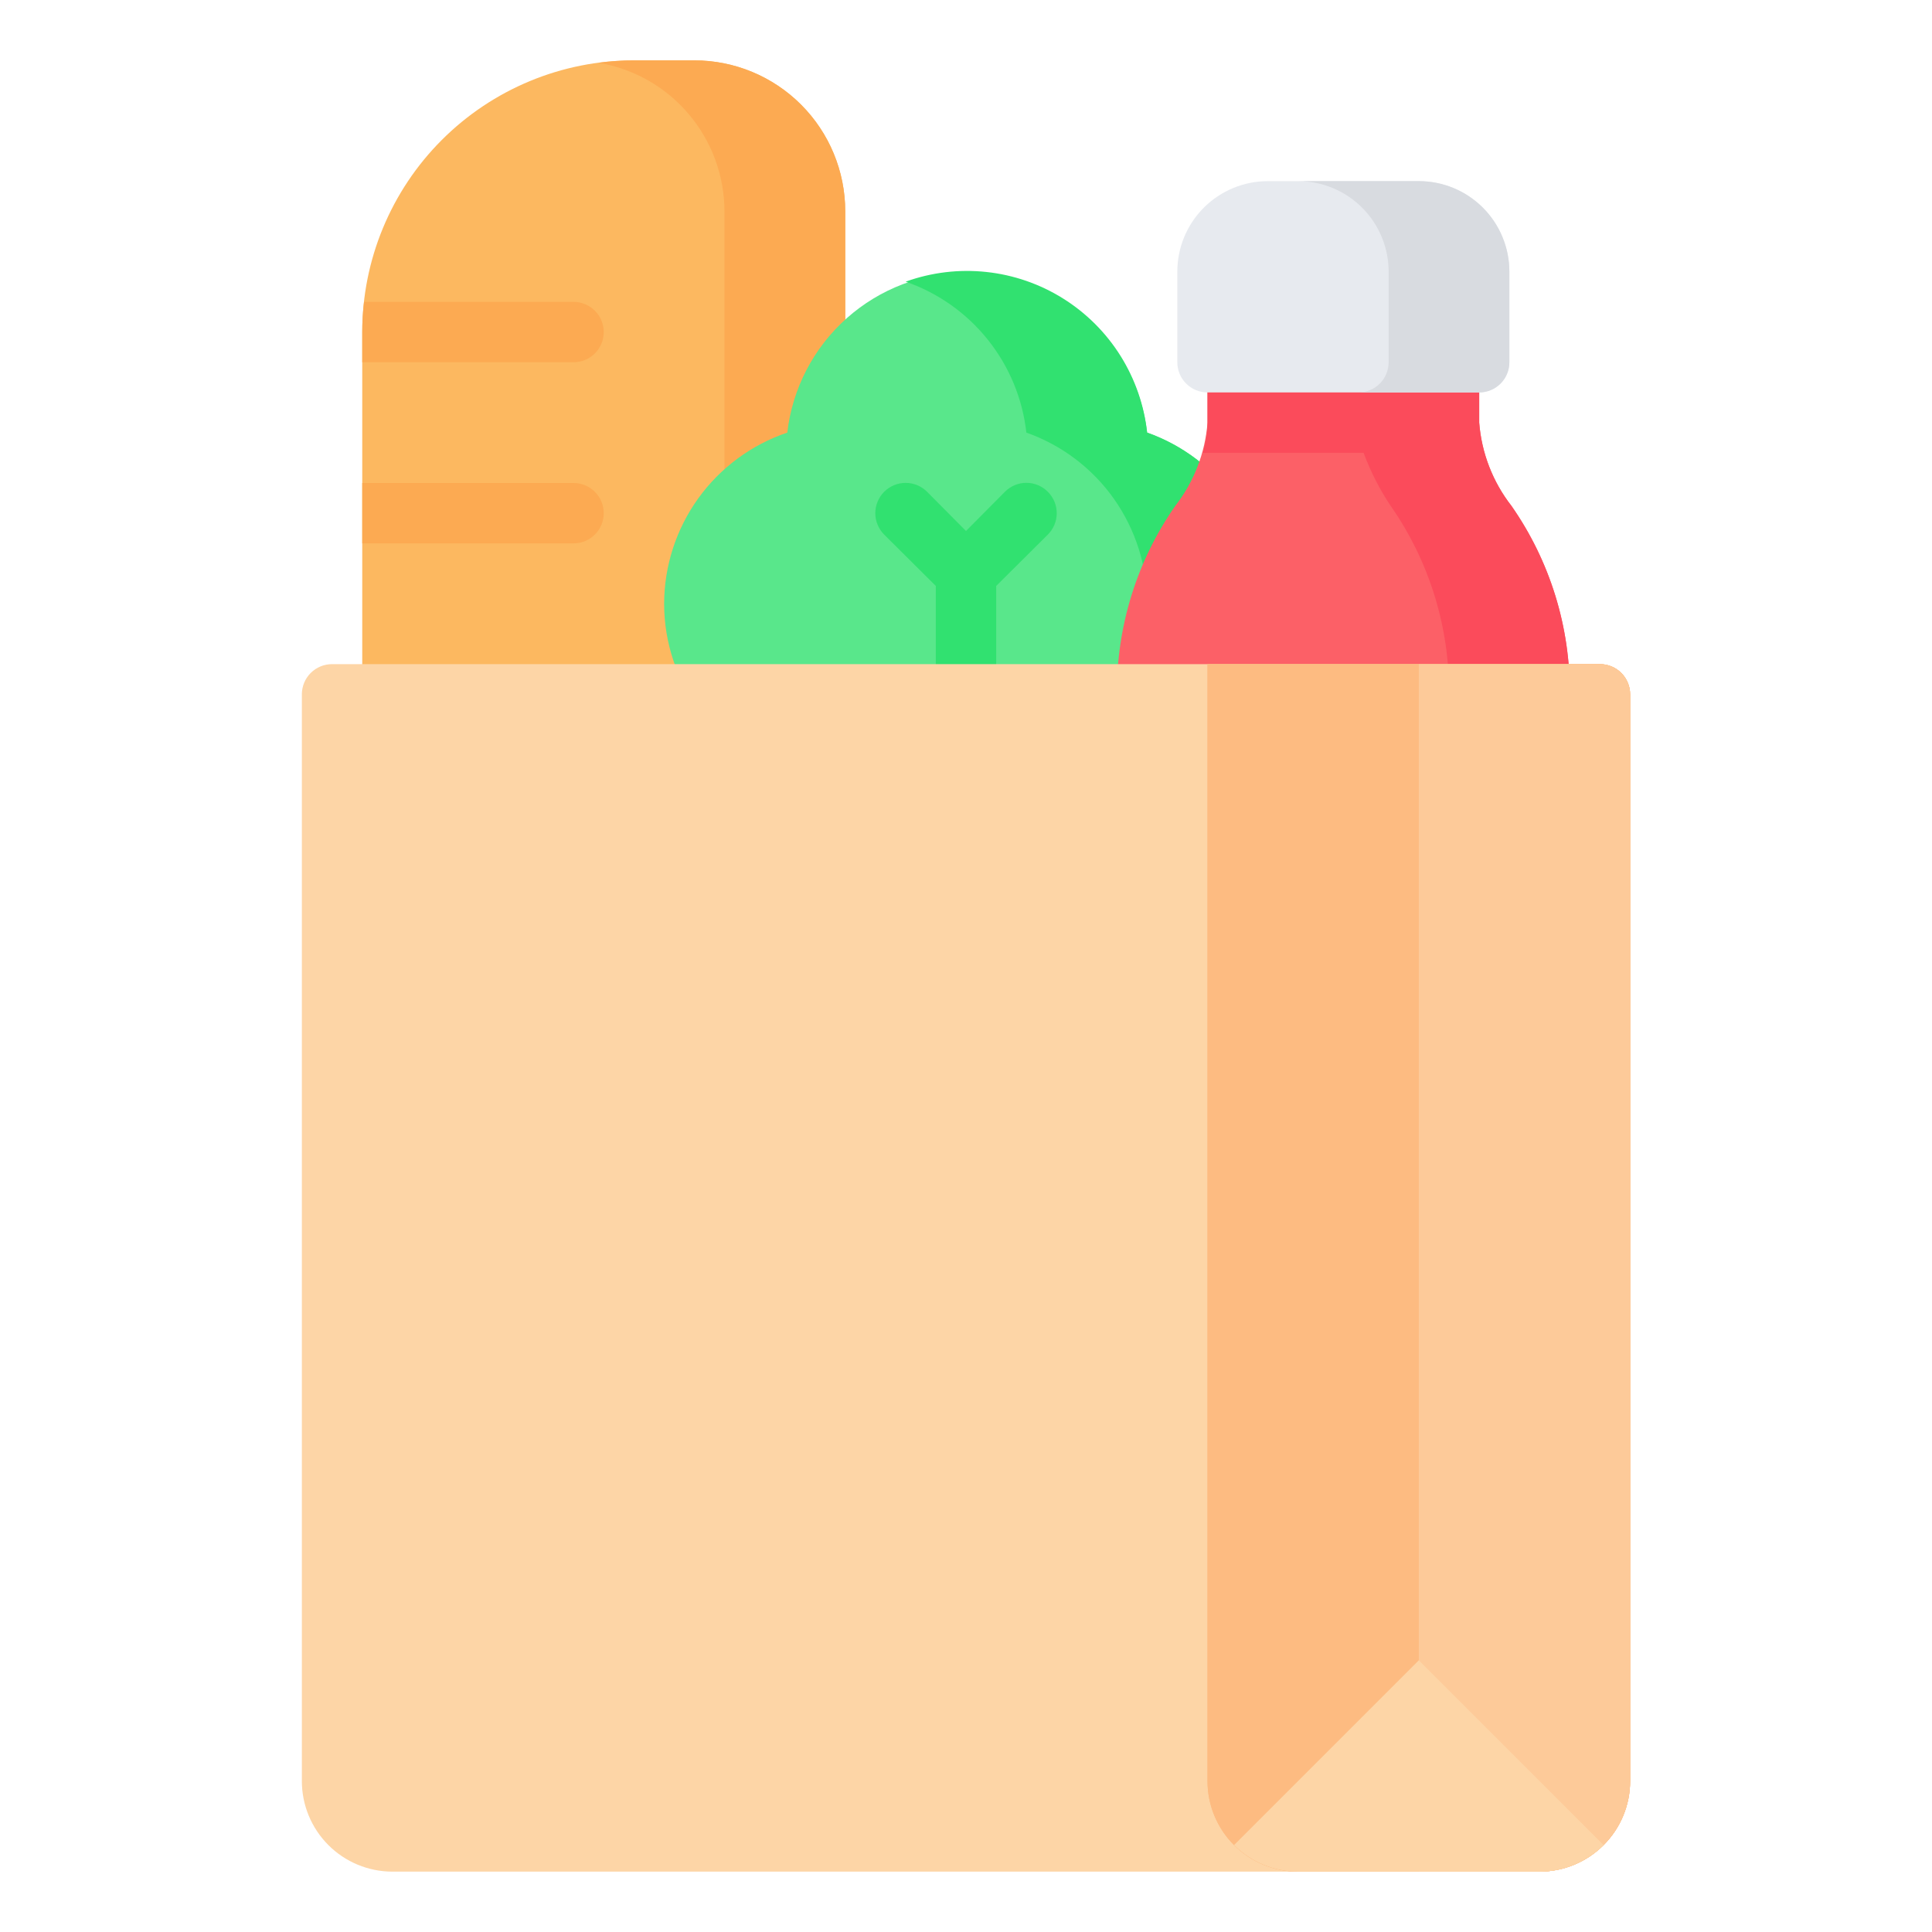 <svg width="90" height="90" viewBox="0 0 90 90" fill="none" xmlns="http://www.w3.org/2000/svg">
  <path d="M32.344 2.812H29.531C26.175 2.812 22.955 4.146 20.582 6.519C18.208 8.893 16.875 12.112 16.875 15.469V32.344C16.875 32.717 17.023 33.074 17.287 33.338C17.551 33.602 17.908 33.75 18.281 33.75H37.969C38.342 33.75 38.699 33.602 38.963 33.338C39.227 33.074 39.375 32.717 39.375 32.344V9.844C39.375 7.979 38.634 6.191 37.316 4.872C35.997 3.553 34.209 2.812 32.344 2.812Z" fill="#FCB860"/>
  <path d="M32.343 2.812H29.53C28.98 2.815 28.43 2.852 27.885 2.925C29.522 3.201 31.008 4.046 32.081 5.313C33.155 6.579 33.745 8.184 33.749 9.844V32.344C33.749 32.717 33.601 33.074 33.337 33.338C33.073 33.602 32.715 33.75 32.343 33.75H37.968C38.34 33.75 38.698 33.602 38.962 33.338C39.226 33.074 39.374 32.717 39.374 32.344V9.844C39.374 7.979 38.633 6.191 37.314 4.872C35.996 3.553 34.207 2.812 32.343 2.812Z" fill="#FCAA52"/>
  <path d="M28.125 15.469C28.125 15.842 27.977 16.199 27.713 16.463C27.449 16.727 27.092 16.875 26.719 16.875H16.875V15.469C16.875 14.999 16.903 14.529 16.959 14.062H26.719C27.092 14.062 27.449 14.211 27.713 14.474C27.977 14.738 28.125 15.096 28.125 15.469Z" fill="#FCAA52"/>
  <path d="M28.125 23.906C28.125 24.279 27.977 24.637 27.713 24.901C27.449 25.164 27.092 25.312 26.719 25.312H16.875V22.5H26.719C27.092 22.5 27.449 22.648 27.713 22.912C27.977 23.176 28.125 23.533 28.125 23.906Z" fill="#FCAA52"/>
  <path d="M53.438 20.152C53.199 18.097 52.213 16.201 50.668 14.824C49.123 13.448 47.126 12.688 45.056 12.688C42.987 12.688 40.99 13.448 39.444 14.824C37.899 16.201 36.913 18.097 36.675 20.152C35.006 20.716 33.555 21.788 32.526 23.218C31.497 24.648 30.942 26.364 30.938 28.126C30.938 29.956 31.541 31.735 32.653 33.188C32.784 33.363 32.954 33.505 33.149 33.602C33.344 33.7 33.56 33.751 33.778 33.751H56.25C56.468 33.751 56.684 33.7 56.879 33.602C57.074 33.505 57.244 33.363 57.375 33.188C58.477 31.731 59.07 29.953 59.062 28.126C59.066 26.378 58.527 24.672 57.52 23.243C56.512 21.815 55.086 20.735 53.438 20.152Z" fill="#59E78B"/>
  <path d="M53.438 20.152C53.3 18.882 52.876 17.66 52.198 16.577C51.519 15.495 50.604 14.581 49.521 13.904C48.437 13.226 47.214 12.804 45.944 12.669C44.674 12.533 43.389 12.688 42.188 13.121C43.693 13.642 45.021 14.579 46.016 15.824C47.012 17.068 47.635 18.569 47.812 20.152C49.461 20.735 50.887 21.815 51.895 23.243C52.902 24.672 53.441 26.378 53.438 28.126C53.437 29.956 52.834 31.735 51.722 33.188C51.591 33.363 51.421 33.505 51.226 33.602C51.031 33.7 50.815 33.751 50.597 33.751H56.222C56.44 33.751 56.656 33.7 56.851 33.602C57.046 33.505 57.216 33.363 57.347 33.188C58.459 31.735 59.062 29.956 59.062 28.126C59.066 26.378 58.527 24.672 57.52 23.243C56.512 21.815 55.086 20.735 53.438 20.152Z" fill="#31E170"/>
  <path d="M70.412 23.569C69.54 22.451 69.016 21.101 68.907 19.688V16.875C68.907 16.502 68.759 16.144 68.495 15.881C68.231 15.617 67.874 15.469 67.501 15.469H57.657C57.284 15.469 56.926 15.617 56.663 15.881C56.399 16.144 56.251 16.502 56.251 16.875V19.688C56.141 21.101 55.618 22.451 54.746 23.569C52.952 26.141 52.004 29.208 52.032 32.344C52.032 32.717 52.18 33.074 52.444 33.338C52.708 33.602 53.065 33.75 53.438 33.75H71.719C72.092 33.75 72.45 33.602 72.714 33.338C72.977 33.074 73.126 32.717 73.126 32.344C73.154 29.208 72.205 26.141 70.412 23.569Z" fill="#FC6067"/>
  <path d="M48.811 22.908C48.68 22.776 48.525 22.672 48.353 22.6C48.182 22.529 47.998 22.492 47.812 22.492C47.627 22.492 47.443 22.529 47.272 22.6C47.1 22.672 46.945 22.776 46.814 22.908L45 24.736L43.186 22.908C43.055 22.777 42.899 22.673 42.728 22.602C42.556 22.531 42.373 22.495 42.187 22.495C42.002 22.495 41.818 22.531 41.647 22.602C41.476 22.673 41.32 22.777 41.189 22.908C41.058 23.039 40.954 23.195 40.883 23.366C40.812 23.538 40.775 23.721 40.775 23.907C40.775 24.092 40.812 24.276 40.883 24.447C40.954 24.618 41.058 24.774 41.189 24.905L43.594 27.296V32.344C43.594 32.717 43.742 33.075 44.005 33.339C44.269 33.602 44.627 33.75 45 33.75C45.373 33.75 45.73 33.602 45.994 33.339C46.258 33.075 46.406 32.717 46.406 32.344V27.296L48.811 24.905C48.943 24.774 49.047 24.619 49.119 24.447C49.19 24.276 49.227 24.092 49.227 23.907C49.227 23.721 49.19 23.537 49.119 23.366C49.047 23.194 48.943 23.039 48.811 22.908Z" fill="#31E170"/>
  <path d="M70.411 23.569C69.539 22.451 69.016 21.101 68.907 19.688V16.875C68.907 16.502 68.758 16.144 68.495 15.881C68.231 15.617 67.873 15.469 67.5 15.469H57.657C57.284 15.469 56.926 15.617 56.662 15.881C56.398 16.144 56.25 16.502 56.25 16.875V19.688C56.246 20.165 56.17 20.639 56.025 21.094C56.1 21.102 56.176 21.102 56.25 21.094H63.521C63.844 21.966 64.268 22.797 64.786 23.569C66.58 26.141 67.529 29.208 67.5 32.344C67.5 32.717 67.352 33.074 67.088 33.338C66.825 33.602 66.467 33.75 66.094 33.75H71.719C72.092 33.75 72.45 33.602 72.713 33.338C72.977 33.074 73.125 32.717 73.125 32.344C73.154 29.208 72.205 26.141 70.411 23.569Z" fill="#FB4B5B"/>
  <path d="M66.094 8.438H59.062C57.944 8.438 56.871 8.882 56.079 9.673C55.288 10.464 54.844 11.537 54.844 12.656V16.875C54.844 17.248 54.992 17.606 55.256 17.869C55.519 18.133 55.877 18.281 56.25 18.281H68.906C69.279 18.281 69.637 18.133 69.901 17.869C70.164 17.606 70.312 17.248 70.312 16.875V12.656C70.312 11.537 69.868 10.464 69.077 9.673C68.286 8.882 67.213 8.438 66.094 8.438Z" fill="#E7EAEF"/>
  <path d="M66.094 8.438H60.469C61.588 8.438 62.661 8.882 63.452 9.673C64.243 10.464 64.688 11.537 64.688 12.656V16.875C64.688 17.248 64.539 17.606 64.276 17.869C64.012 18.133 63.654 18.281 63.281 18.281H68.906C69.279 18.281 69.637 18.133 69.901 17.869C70.164 17.606 70.312 17.248 70.312 16.875V12.656C70.312 11.537 69.868 10.464 69.077 9.673C68.286 8.882 67.213 8.438 66.094 8.438Z" fill="#D8DBE0"/>
  <path d="M74.531 30.938H15.469C15.096 30.938 14.738 31.086 14.474 31.349C14.211 31.613 14.062 31.971 14.062 32.344V82.969C14.062 84.088 14.507 85.161 15.298 85.952C16.089 86.743 17.162 87.188 18.281 87.188H71.719C72.838 87.188 73.911 86.743 74.702 85.952C75.493 85.161 75.938 84.088 75.938 82.969V32.344C75.938 31.971 75.789 31.613 75.526 31.349C75.262 31.086 74.904 30.938 74.531 30.938Z" fill="#FDD5A6"/>
  <path d="M74.531 30.938H56.25V82.969C56.25 84.088 56.694 85.161 57.486 85.952C58.277 86.743 59.35 87.188 60.469 87.188H71.719C72.838 87.188 73.911 86.743 74.702 85.952C75.493 85.161 75.938 84.088 75.938 82.969V32.344C75.938 31.971 75.789 31.613 75.526 31.349C75.262 31.086 74.904 30.938 74.531 30.938Z" fill="#FDBB81"/>
  <path d="M74.531 30.938H56.25V82.969C56.25 84.088 56.694 85.161 57.486 85.952C58.277 86.743 59.35 87.188 60.469 87.188H71.719C72.838 87.188 73.911 86.743 74.702 85.952C75.493 85.161 75.938 84.088 75.938 82.969V32.344C75.938 31.971 75.789 31.613 75.526 31.349C75.262 31.086 74.904 30.938 74.531 30.938Z" fill="#FDBB81"/>
  <path d="M75.938 32.344V82.969C75.938 84.088 75.493 85.161 74.702 85.952C73.911 86.743 72.838 87.188 71.719 87.188H66.094V30.938H74.531C74.904 30.938 75.262 31.086 75.526 31.349C75.789 31.613 75.938 31.971 75.938 32.344Z" fill="#FDCA99"/>
  <path d="M74.701 85.95C73.91 86.741 72.838 87.186 71.719 87.188H60.469C59.351 87.186 58.279 86.741 57.488 85.95L66.094 77.344L74.701 85.95Z" fill="#FDD5A6"/>
</svg>
